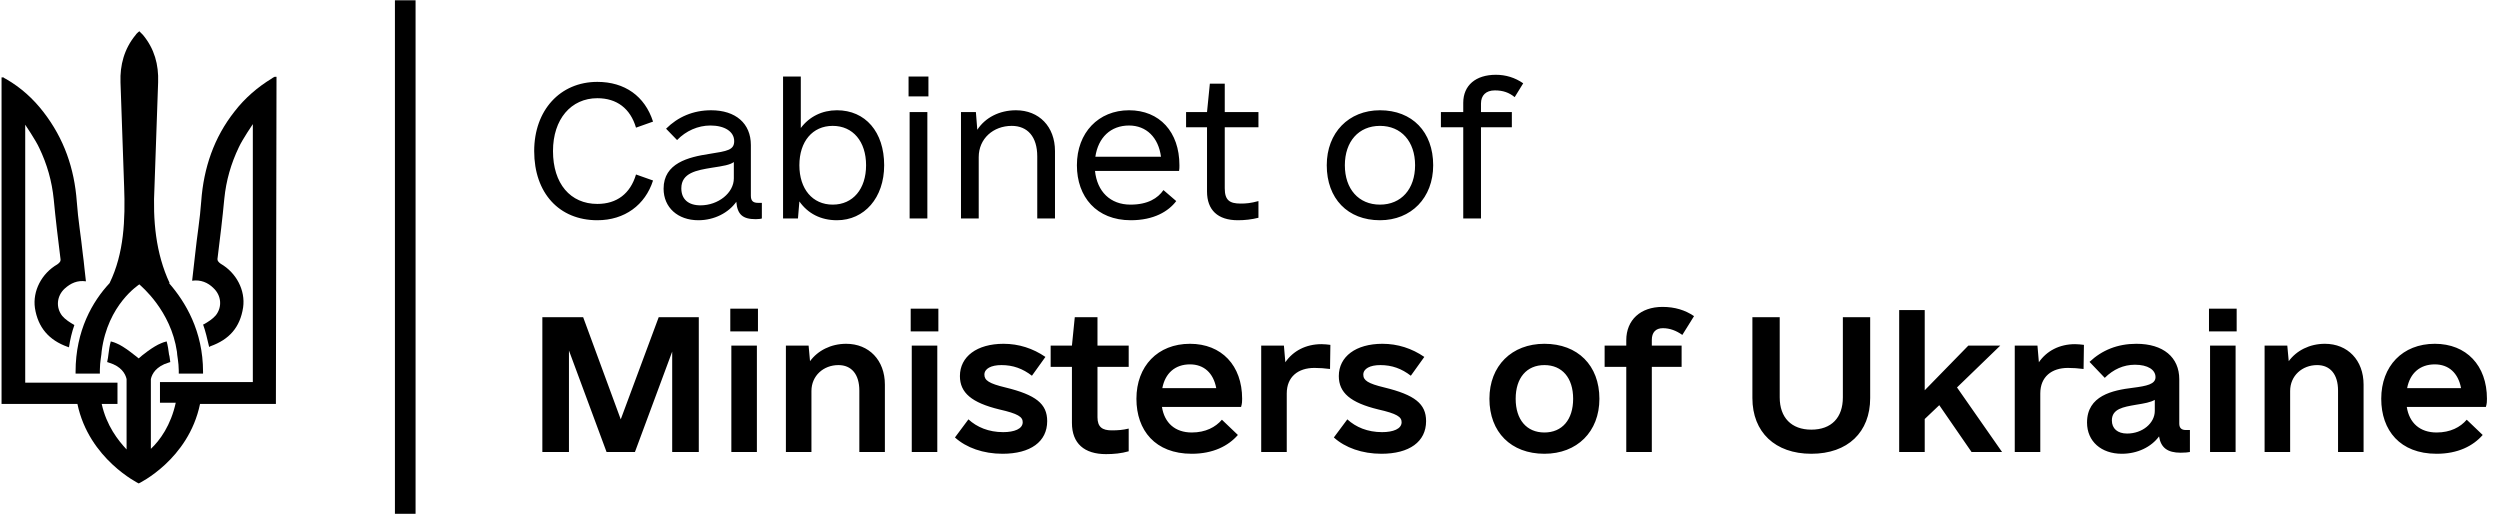 <svg width="234" height="49" viewBox="0 0 234 49" xmlns="http://www.w3.org/2000/svg">
<path d="M7.074 34.797C7.074 34.854 7.074 34.911 7.074 34.968H9.347C9.347 34.911 9.347 34.854 9.347 34.797C9.347 34.74 9.347 34.683 9.347 34.627C9.347 33.888 9.517 33.149 9.517 32.865C10.085 28.491 12.983 26.673 13.04 26.616C13.21 26.786 15.994 29.059 16.562 32.922C16.562 33.206 16.733 33.945 16.733 34.683C16.733 34.74 16.733 34.797 16.733 34.854C16.733 34.911 16.733 34.911 16.733 34.968H19.005C19.005 34.911 19.005 34.854 19.005 34.797C19.005 30.991 17.357 28.264 15.823 26.502H15.88C14.574 23.718 14.29 20.594 14.46 17.469C14.574 14.515 14.687 10.652 14.801 7.697C14.858 6.05 14.46 4.572 13.38 3.266C13.324 3.209 13.096 2.982 13.04 2.925C13.04 2.925 12.755 3.152 12.699 3.266C11.619 4.572 11.222 6.106 11.278 7.697C11.392 10.652 11.506 14.515 11.619 17.469C11.733 20.537 11.619 23.718 10.256 26.502C8.665 28.207 7.074 30.934 7.074 34.797Z"/>
<path d="M25.881 7.186C25.824 7.186 25.767 7.186 25.71 7.186C25.597 7.242 25.483 7.299 25.426 7.356C24.12 8.151 22.927 9.174 21.961 10.424C20.029 12.867 19.063 15.708 18.836 18.832C18.723 20.48 18.438 22.128 18.268 23.775C18.154 24.627 18.098 25.423 17.984 26.275C18.779 26.161 19.461 26.445 19.972 26.957C20.711 27.638 20.825 28.718 20.2 29.513C19.916 29.854 19.461 30.138 19.063 30.365H19.006C19.234 30.99 19.404 31.729 19.575 32.468C19.631 32.468 19.688 32.411 19.688 32.411C21.45 31.786 22.472 30.649 22.756 28.775C22.983 27.184 22.131 25.536 20.654 24.684C20.427 24.514 20.313 24.4 20.37 24.116C20.597 22.298 20.825 20.423 20.995 18.605C21.165 16.901 21.62 15.31 22.358 13.776C22.699 13.037 23.665 11.617 23.665 11.617C23.665 11.617 23.665 27.752 23.665 35.763H14.973V37.694H16.45C15.995 39.796 14.973 41.217 14.121 42.012V35.478C14.234 34.967 14.632 34.285 15.768 33.945C15.825 33.945 15.882 33.888 15.939 33.888C15.882 33.604 15.882 33.32 15.825 33.206C15.768 32.752 15.711 32.354 15.598 31.956C15.37 32.013 15.2 32.07 15.086 32.127C14.348 32.411 13.212 33.32 12.984 33.547C12.757 33.376 11.621 32.411 10.882 32.127C10.769 32.07 10.598 32.013 10.371 31.956C10.257 32.354 10.2 32.752 10.144 33.206C10.144 33.32 10.087 33.604 10.03 33.888C10.087 33.888 10.144 33.945 10.2 33.945C11.337 34.285 11.734 34.967 11.848 35.478V42.069C11.053 41.217 9.973 39.853 9.519 37.808H10.996V35.819H2.36V11.674C2.36 11.674 3.326 13.094 3.667 13.833C4.406 15.367 4.86 16.957 5.03 18.662C5.201 20.48 5.428 22.355 5.655 24.173C5.712 24.457 5.599 24.57 5.371 24.741C3.894 25.593 3.042 27.241 3.269 28.831C3.553 30.649 4.576 31.843 6.337 32.468C6.394 32.468 6.394 32.468 6.451 32.524C6.564 31.786 6.735 31.047 6.962 30.422C6.564 30.195 6.11 29.911 5.826 29.57C5.201 28.775 5.315 27.695 6.053 27.014C6.621 26.502 7.246 26.218 8.042 26.332C7.928 25.479 7.871 24.627 7.758 23.832C7.587 22.184 7.303 20.537 7.189 18.889C6.962 15.764 5.996 12.981 4.065 10.481C3.099 9.231 1.963 8.208 0.599 7.413C0.485 7.356 0.372 7.299 0.315 7.242C0.258 7.242 0.258 7.242 0.145 7.242V37.808H7.246C8.326 42.978 12.984 45.25 12.984 45.25C12.984 45.25 17.643 43.035 18.723 37.808H25.824L25.881 7.186Z"/>
<path d="M38.897 0.027H36.965V48.091H38.897V0.027Z"/>
<path d="M55.911 20.614C58.468 20.614 60.393 19.186 61.124 16.895L59.53 16.331C58.999 18.124 57.737 19.087 55.911 19.087C53.387 19.087 51.76 17.194 51.76 14.139C51.76 11.151 53.453 9.192 55.911 9.192C57.737 9.192 58.999 10.155 59.53 11.948L61.124 11.383C60.36 8.992 58.468 7.664 55.911 7.664C52.424 7.664 50 10.321 50 14.139C50 18.057 52.324 20.614 55.911 20.614ZM70.945 18.987C70.48 18.987 70.281 18.788 70.281 18.323V13.575C70.281 11.549 68.853 10.321 66.562 10.321C64.868 10.321 63.44 10.951 62.344 12.047L63.374 13.11C64.204 12.246 65.333 11.748 66.495 11.748C67.823 11.748 68.72 12.313 68.72 13.21C68.72 14.04 68.089 14.139 66.396 14.405C64.436 14.704 62.112 15.268 62.112 17.659C62.112 19.419 63.44 20.614 65.366 20.614C66.861 20.614 68.189 19.917 68.919 18.888C69.019 20.083 69.517 20.515 70.746 20.515C70.978 20.515 71.244 20.482 71.31 20.448V18.987H70.945ZM65.566 19.22C64.436 19.22 63.772 18.655 63.772 17.626C63.772 16.165 65.233 15.932 66.628 15.7C67.724 15.534 68.322 15.434 68.687 15.168V16.696C68.687 18.057 67.226 19.22 65.566 19.22ZM78.342 10.321C76.947 10.321 75.752 10.918 74.955 11.981V7.166H73.294V20.448H74.689L74.822 18.854C75.619 19.983 76.814 20.614 78.342 20.614C80.898 20.614 82.758 18.522 82.758 15.467C82.758 12.346 80.998 10.321 78.342 10.321ZM77.943 19.153C76.05 19.153 74.822 17.692 74.822 15.467C74.822 13.243 76.05 11.782 77.943 11.782C79.836 11.782 81.065 13.243 81.065 15.467C81.065 17.692 79.836 19.153 77.943 19.153ZM85.041 9.026H86.901V7.166H85.041V9.026ZM85.141 20.448H86.801V10.487H85.141V20.448ZM95.095 10.321C93.534 10.321 92.206 11.018 91.475 12.147L91.343 10.487H89.948V20.448H91.608V14.704C91.608 12.977 92.969 11.782 94.696 11.782C96.191 11.782 97.087 12.811 97.087 14.637V20.448H98.747V14.139C98.747 11.848 97.253 10.321 95.095 10.321ZM102.492 15.999H110.361C110.394 15.833 110.394 15.667 110.394 15.467C110.394 12.346 108.535 10.321 105.679 10.321C102.824 10.321 100.798 12.412 100.798 15.467C100.798 18.423 102.624 20.614 105.845 20.614C108.004 20.614 109.365 19.784 110.096 18.821L108.9 17.792C108.369 18.556 107.439 19.153 105.812 19.153C103.919 19.153 102.691 17.925 102.492 15.999ZM105.679 11.748C107.306 11.748 108.435 12.877 108.668 14.671H102.525C102.79 12.877 103.953 11.748 105.679 11.748ZM117.791 11.914V10.487H114.637V7.83H113.242L112.977 10.487H111.017V11.914H112.977V17.925C112.977 19.651 113.973 20.614 115.866 20.614C116.496 20.614 117.127 20.548 117.791 20.382V18.821C117.061 19.02 116.629 19.054 116.131 19.054C115.102 19.054 114.637 18.755 114.637 17.626V11.914H117.791ZM129.165 20.614C132.087 20.614 134.146 18.522 134.146 15.467C134.146 12.346 132.186 10.321 129.165 10.321C126.243 10.321 124.184 12.412 124.184 15.467C124.184 18.589 126.144 20.614 129.165 20.614ZM129.165 19.153C127.172 19.153 125.878 17.692 125.878 15.467C125.878 13.243 127.172 11.782 129.165 11.782C131.158 11.782 132.452 13.243 132.452 15.467C132.452 17.692 131.158 19.153 129.165 19.153ZM139.916 8.461C140.68 8.461 141.244 8.66 141.775 9.092L142.572 7.797C141.808 7.266 140.944 7 140.015 7C138.122 7 136.96 7.996 136.96 9.623V10.487H134.869V11.914H136.96V20.448H138.62V11.914H141.509V10.487H138.62V9.69C138.62 8.926 139.085 8.461 139.916 8.461ZM65.407 29.689H61.655L58.102 39.252L54.583 29.689H50.764V42.307H53.254V32.81L56.774 42.307H59.43L62.917 32.91V42.307H65.407V29.689ZM68.355 31.017H70.945V28.892H68.355V31.017ZM68.454 42.307H70.845V32.346H68.454V42.307ZM79.205 32.179C77.777 32.179 76.549 32.81 75.818 33.806L75.685 32.346H73.56V42.307H75.951V36.596C75.951 35.168 77.08 34.172 78.475 34.172C79.703 34.172 80.434 35.035 80.434 36.562V42.307H82.825V35.998C82.825 33.707 81.33 32.179 79.205 32.179ZM85.241 31.017H87.831V28.892H85.241V31.017ZM85.34 42.307H87.731V32.346H85.34V42.307ZM93.833 42.473C96.456 42.473 98.017 41.344 98.017 39.418C98.017 37.791 96.954 36.961 94.099 36.264C92.571 35.898 92.139 35.6 92.139 35.068C92.139 34.504 92.77 34.172 93.733 34.172C94.829 34.172 95.726 34.504 96.589 35.168L97.851 33.408C96.689 32.611 95.36 32.179 93.933 32.179C91.442 32.179 89.848 33.375 89.848 35.201C89.848 36.762 90.944 37.691 93.534 38.322C95.294 38.721 95.726 39.02 95.726 39.518C95.726 40.149 94.929 40.448 93.899 40.448C92.538 40.448 91.442 39.983 90.645 39.252L89.383 40.946C90.446 41.909 92.04 42.473 93.833 42.473ZM105.646 34.338V32.346H102.724V29.689H100.599L100.333 32.346H98.341V34.338H100.333V39.584C100.333 41.51 101.495 42.506 103.521 42.506C104.251 42.506 104.949 42.44 105.646 42.241V40.115C105.082 40.248 104.65 40.282 104.052 40.282C103.189 40.282 102.724 39.983 102.724 39.053V34.338H105.646ZM108.759 38.09H116.164C116.264 37.758 116.264 37.559 116.264 37.326C116.264 34.205 114.338 32.179 111.383 32.179C108.361 32.179 106.369 34.271 106.369 37.326C106.369 40.282 108.129 42.473 111.549 42.473C113.541 42.473 114.969 41.743 115.866 40.713L114.371 39.285C113.773 39.983 112.844 40.481 111.549 40.481C109.988 40.481 108.992 39.584 108.759 38.09ZM111.383 34.105C112.678 34.105 113.574 34.902 113.84 36.33H108.793C109.058 34.935 109.988 34.105 111.383 34.105ZM123.694 32.213C122.233 32.213 121.038 32.843 120.307 33.906L120.174 32.346H118.049V42.307H120.44V36.828C120.44 35.267 121.503 34.437 123.03 34.437C123.495 34.437 123.993 34.471 124.491 34.537L124.524 32.279C124.259 32.246 123.96 32.213 123.694 32.213ZM129.297 42.473C131.922 42.473 133.482 41.344 133.482 39.418C133.482 37.791 132.42 36.961 129.563 36.264C128.036 35.898 127.605 35.6 127.605 35.068C127.605 34.504 128.235 34.172 129.198 34.172C130.294 34.172 131.191 34.504 132.054 35.168L133.316 33.408C132.154 32.611 130.825 32.179 129.397 32.179C126.907 32.179 125.313 33.375 125.313 35.201C125.313 36.762 126.408 37.691 128.999 38.322C130.758 38.721 131.191 39.02 131.191 39.518C131.191 40.149 130.394 40.448 129.364 40.448C128.003 40.448 126.907 39.983 126.11 39.252L124.848 40.946C125.91 41.909 127.505 42.473 129.297 42.473ZM144.556 42.473C147.611 42.473 149.704 40.414 149.704 37.326C149.704 34.205 147.678 32.179 144.556 32.179C141.502 32.179 139.41 34.238 139.41 37.326C139.41 40.448 141.435 42.473 144.556 42.473ZM144.556 40.481C142.896 40.481 141.867 39.285 141.867 37.326C141.867 35.367 142.896 34.172 144.556 34.172C146.217 34.172 147.246 35.367 147.246 37.326C147.246 39.285 146.217 40.481 144.556 40.481ZM155.64 30.718C156.303 30.718 156.901 30.951 157.466 31.349L158.562 29.589C157.731 29.025 156.768 28.726 155.606 28.726C153.547 28.726 152.219 29.955 152.219 31.847V32.346H150.193V34.338H152.219V42.307H154.61V34.338H157.399V32.346H154.61V31.814C154.61 31.117 154.975 30.718 155.64 30.718ZM169.537 42.473C172.957 42.473 175.049 40.448 175.049 37.26V29.689H172.492V37.194C172.492 39.086 171.429 40.215 169.537 40.215C167.677 40.215 166.581 39.086 166.581 37.194V29.689H164.024V37.26C164.024 40.448 166.149 42.473 169.537 42.473ZM184.537 42.307H187.393L183.176 36.264L187.227 32.346H184.238L180.154 36.529V29.025H177.763V42.307H180.154V39.219L181.516 37.924L184.537 42.307ZM194.225 32.213C192.765 32.213 191.57 32.843 190.839 33.906L190.706 32.346H188.581V42.307H190.971V36.828C190.971 35.267 192.033 34.437 193.561 34.437C194.026 34.437 194.524 34.471 195.022 34.537L195.056 32.279C194.79 32.246 194.491 32.213 194.225 32.213ZM204.578 40.248C204.18 40.248 203.98 40.049 203.98 39.651V35.5C203.98 33.441 202.486 32.179 199.962 32.179C198.202 32.179 196.742 32.777 195.579 33.873L197.006 35.367C197.804 34.57 198.767 34.139 199.83 34.139C201.025 34.139 201.756 34.603 201.756 35.301C201.756 35.965 200.925 36.131 199.631 36.297C197.737 36.529 195.346 37.027 195.346 39.551C195.346 41.311 196.675 42.473 198.601 42.473C200.062 42.473 201.356 41.842 202.087 40.846C202.254 41.909 202.884 42.374 204.113 42.374C204.544 42.374 204.81 42.34 204.976 42.307V40.248H204.578ZM199.099 40.58C198.202 40.58 197.671 40.115 197.671 39.352C197.671 38.256 198.767 38.09 199.895 37.891C200.726 37.758 201.291 37.658 201.689 37.426V38.455C201.689 39.617 200.527 40.58 199.099 40.58ZM206.761 31.017H209.352V28.892H206.761V31.017ZM206.861 42.307H209.252V32.346H206.861V42.307ZM217.612 32.179C216.184 32.179 214.955 32.81 214.225 33.806L214.091 32.346H211.966V42.307H214.357V36.596C214.357 35.168 215.487 34.172 216.881 34.172C218.11 34.172 218.841 35.035 218.841 36.562V42.307H221.231V35.998C221.231 33.707 219.737 32.179 217.612 32.179ZM225.275 38.09H232.679C232.778 37.758 232.778 37.559 232.778 37.326C232.778 34.205 230.852 32.179 227.898 32.179C224.876 32.179 222.884 34.271 222.884 37.326C222.884 40.282 224.643 42.473 228.064 42.473C230.056 42.473 231.484 41.743 232.38 40.713L230.886 39.285C230.289 39.983 229.359 40.481 228.064 40.481C226.502 40.481 225.507 39.584 225.275 38.09ZM227.898 34.105C229.192 34.105 230.088 34.902 230.354 36.33H225.307C225.573 34.935 226.502 34.105 227.898 34.105Z"/>
</svg>
